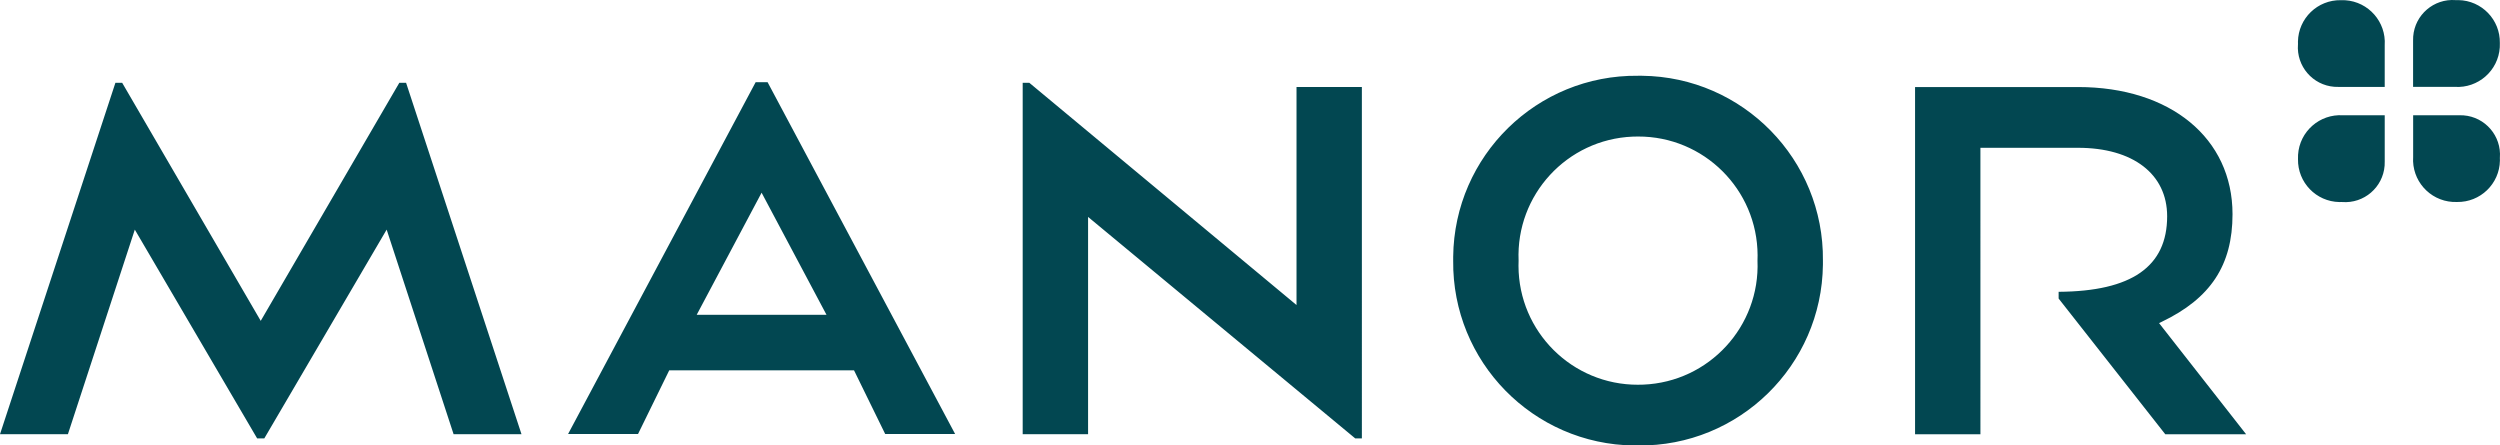 <?xml version="1.0" encoding="utf-8"?>
<svg xmlns="http://www.w3.org/2000/svg" id="Layer_2" data-name="Layer 2" viewBox="0 0 1961.62 349.55">
  <defs>
    <style>
      .cls-1 {
        fill: #024751;
      }
    </style>
  </defs>
  <g id="Layer_1-2" data-name="Layer 1">
    <g>
      <path class="cls-1" d="M1926.8.09c-17.09-1.3-32,11.5-33.3,28.59-.08,1.02-.1,2.04-.08,3.07v36.41h32.71c18.3,1.2,34.12-12.66,35.32-30.97.08-1.15.09-2.29.05-3.44.32-18.27-14.22-33.35-32.49-33.67-.74-.01-1.47,0-2.21.03M1803.09,34.83c-1.29,17.08,11.5,31.98,28.57,33.28,1.03.08,2.05.1,3.09.08h36.41v-32.7c1.2-18.3-12.67-34.1-30.97-35.3-1.15-.07-2.29-.09-3.44-.05-18.27-.32-33.34,14.23-33.67,32.5-.01.73,0,1.46.04,2.19M1837.8,158.53c17.07,1.31,31.97-11.47,33.29-28.55.08-1.03.1-2.07.08-3.11v-36.41h-32.71c-18.3-1.2-34.11,12.67-35.29,30.97-.08,1.15-.09,2.29-.05,3.44-.32,18.27,14.22,33.35,32.49,33.67.72.01,1.46,0,2.2-.03M1961.53,123.8c1.32-17.07-11.46-31.98-28.54-33.29-1.05-.08-2.08-.11-3.13-.08h-36.39v32.71c-1.2,18.3,12.67,34.1,30.97,35.3,1.15.07,2.29.09,3.44.05,18.27.33,33.34-14.22,33.68-32.48.01-.73,0-1.47-.04-2.2"/>
      <path class="cls-1" d="M1698.94,340.72h63.46l-68.29-87.18,2.04-1.01c38.38-18.37,55.59-44.44,55.59-84.47,0-59.66-48.72-99.77-121.26-99.77h-127.84v272.43h51.29V115.97h76.55c43.15,0,69.97,20.58,69.97,53.73,0,39.48-27.79,58.89-85.15,59.27v5.29l83.66,106.45ZM1285.28,59.45c-79.25-.85-144.19,62.7-145.04,141.96-.01,1.03-.01,2.07,0,3.1-.87,79.25,62.68,144.18,141.93,145.04,1.03.01,2.08.01,3.11,0,79.25.87,144.2-62.68,145.07-141.93.01-1.04.01-2.08,0-3.11.85-79.26-62.71-144.2-141.97-145.06-1.03-.01-2.07-.01-3.1,0M1285.28,301.88c-51.66.15-93.65-41.59-93.8-93.25,0-1.38.03-2.75.08-4.13-2.15-51.59,37.94-95.15,89.54-97.3,1.4-.06,2.79-.08,4.19-.08,51.64-.17,93.63,41.55,93.8,93.19.01,1.4-.03,2.79-.08,4.18,2.13,51.6-37.97,95.16-89.56,97.3-1.4.06-2.78.08-4.16.08M1063.39,344.01h5.2V68.29h-51.28v171.05l-209.64-174.36h-5.22v275.74h51.31v-170.51l209.64,173.8ZM201.79,344.01h5.58l96.02-163.84,52.52,160.53h53.28l-90.56-275.74h-5.3l-108.75,186.8L95.86,64.96h-5.3L0,340.71h53.28l50.83-155.43,1.67-5.1,96.01,163.84ZM445.77,340.52h54.87l24.46-49.92h145.02l24.44,49.92h54.87l-147.14-276.02h-9.37l-147.16,276.02ZM546.67,247l50.92-95.8,50.92,95.8h-101.84Z"/>
    </g>
  </g>
</svg>